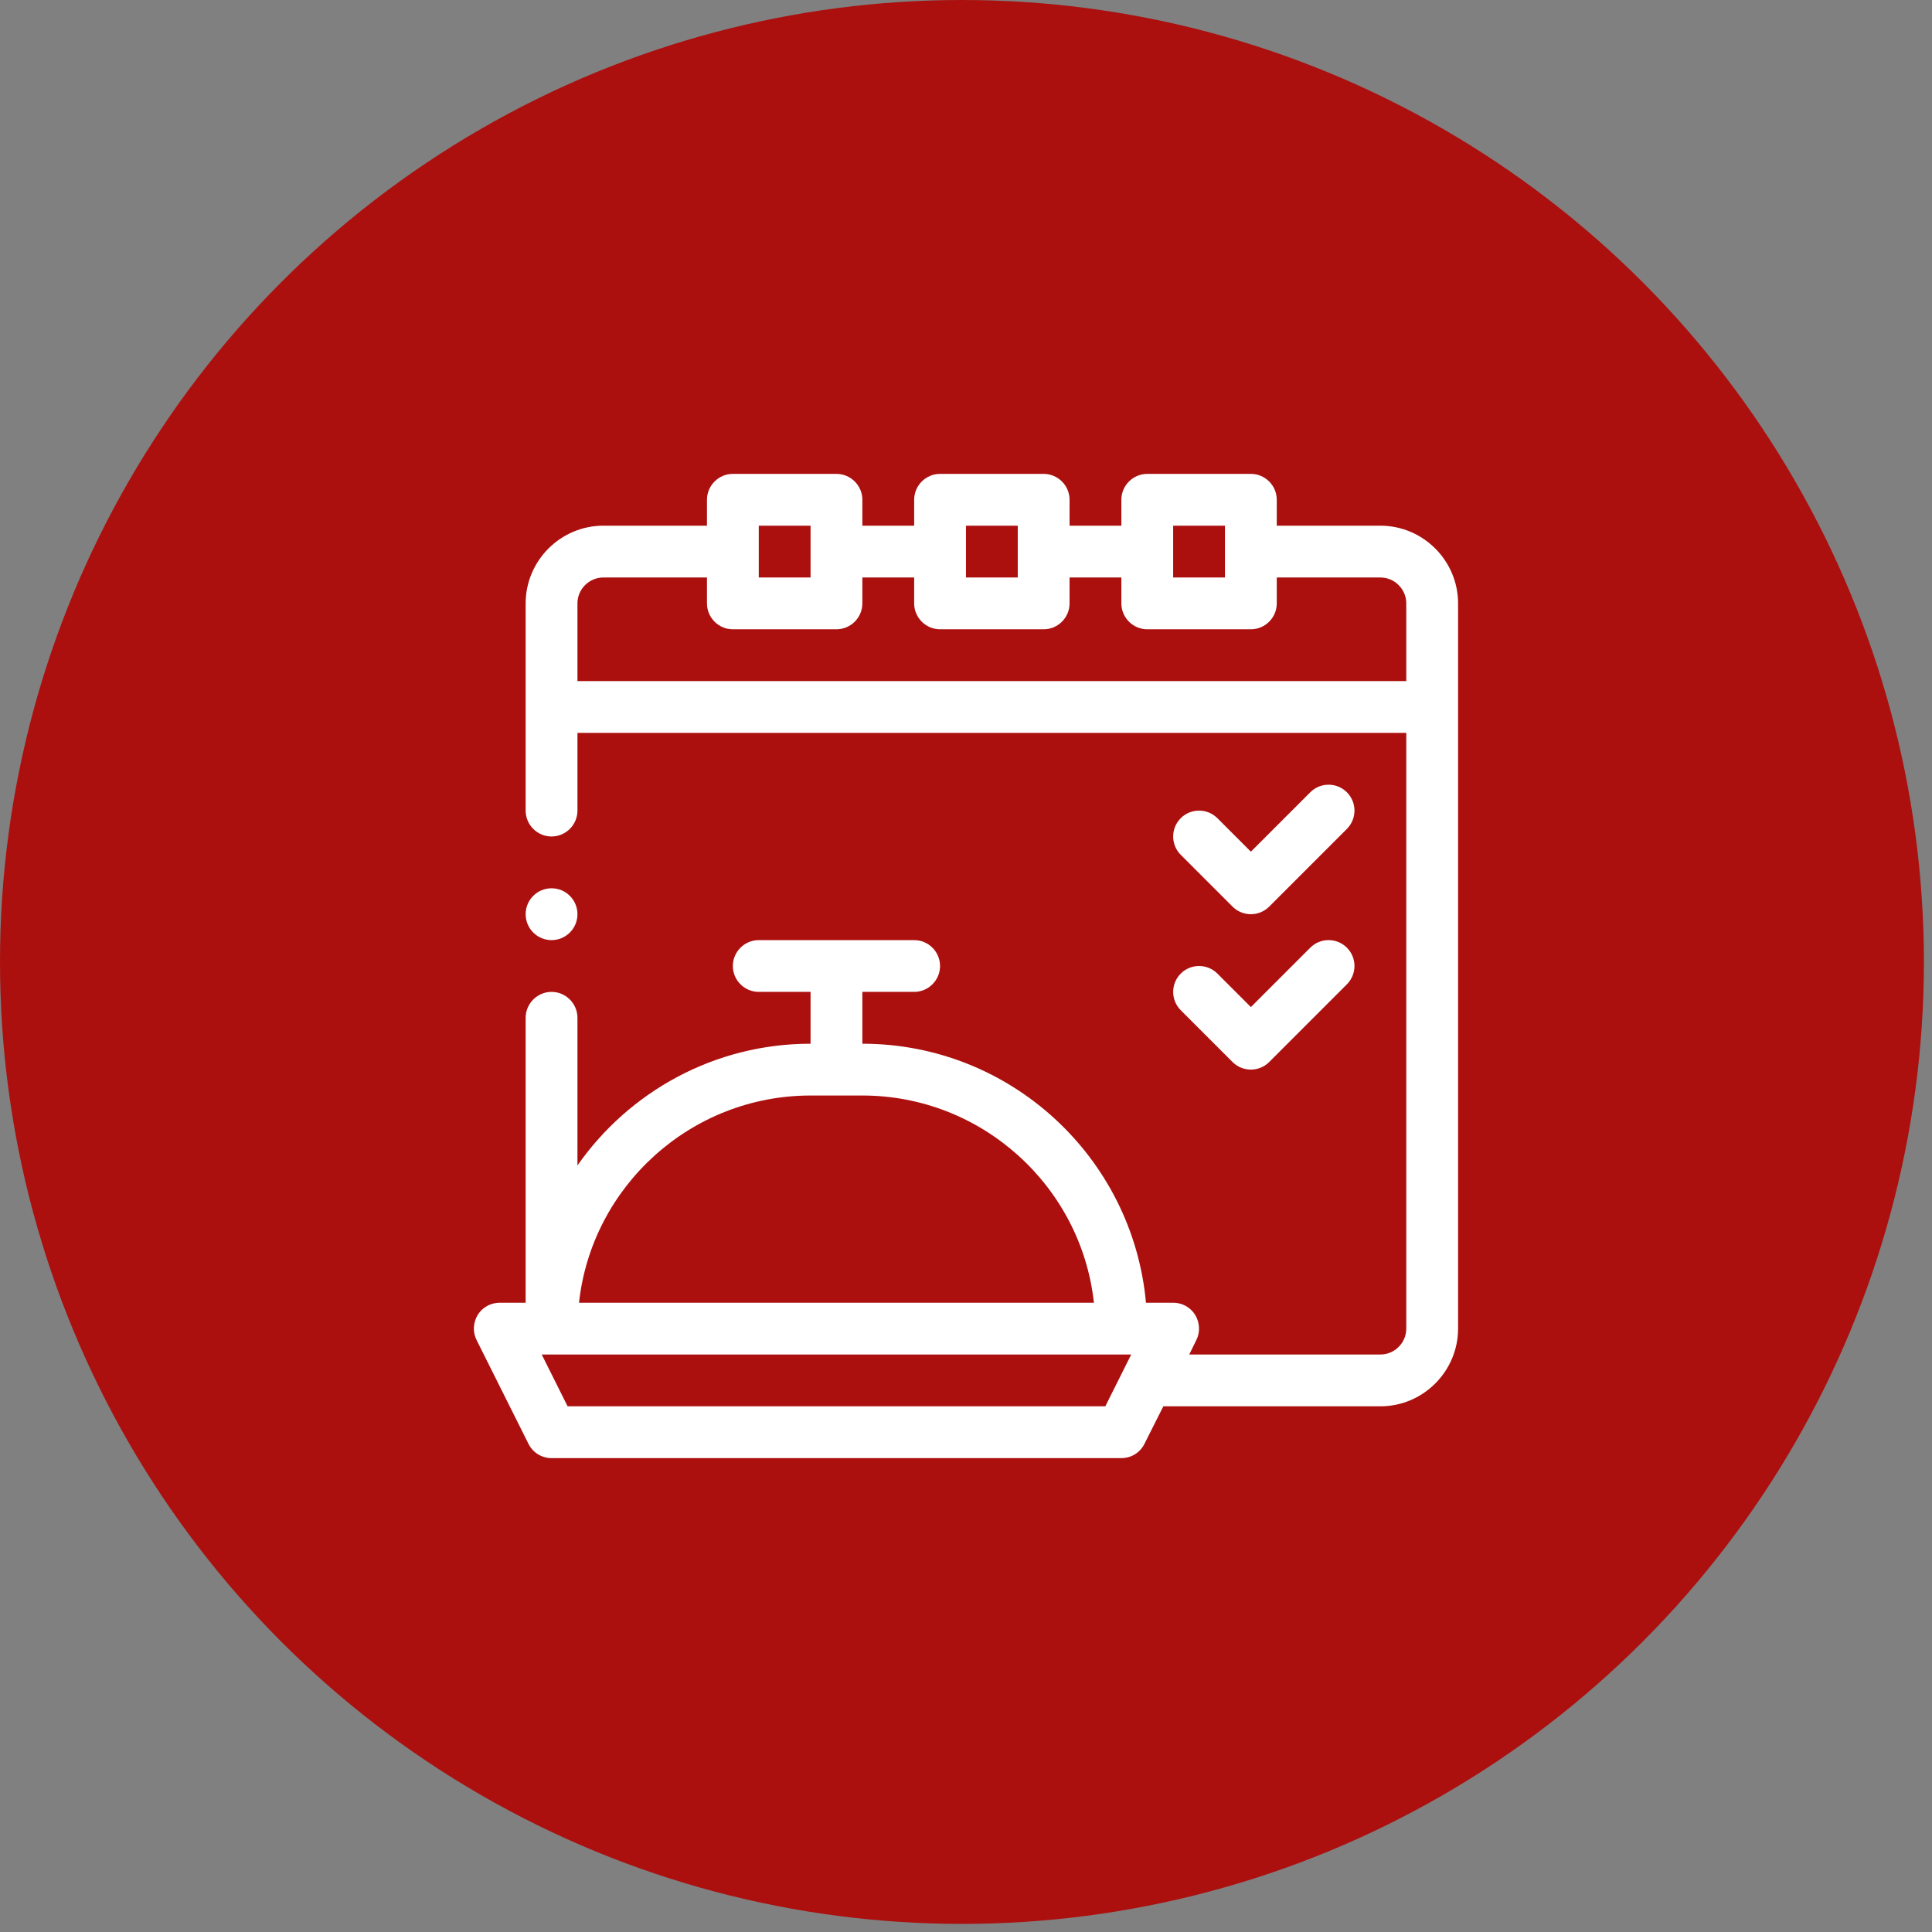 <svg xmlns="http://www.w3.org/2000/svg" width="53" height="53" viewBox="0 0 53 53" fill="none"><rect x="0" y="0" width="53" height="53" fill="#808080" stroke="none"/><circle cx="26.389" cy="26.389" r="26.389" fill="#AB100F"></circle><path d="M37.867 14.421H35.025V13.71C35.025 13.32 34.706 13 34.315 13H31.473C31.082 13 30.762 13.32 30.762 13.71V14.421H29.341V13.71C29.341 13.32 29.021 13 28.631 13H25.788C25.398 13 25.078 13.32 25.078 13.71V14.421H23.657V13.71C23.657 13.32 23.337 13 22.946 13H20.104C19.713 13 19.394 13.32 19.394 13.71V14.421H16.552C15.379 14.421 14.42 15.38 14.42 16.553V22.237C14.42 22.628 14.74 22.947 15.13 22.947C15.521 22.947 15.841 22.628 15.841 22.237V20.105H38.578V36.447C38.578 36.838 38.258 37.158 37.867 37.158H32.624L32.816 36.767C32.929 36.547 32.915 36.284 32.787 36.071C32.659 35.865 32.432 35.737 32.183 35.737H31.437C31.075 31.758 27.728 28.632 23.657 28.632V27.21H25.078C25.469 27.21 25.788 26.891 25.788 26.5C25.788 26.109 25.469 25.79 25.078 25.79H20.815C20.424 25.79 20.104 26.109 20.104 26.5C20.104 26.891 20.424 27.21 20.815 27.21H22.236V28.632C19.593 28.632 17.255 29.953 15.841 31.971V27.921C15.841 27.53 15.521 27.21 15.13 27.21C14.74 27.21 14.42 27.53 14.42 27.921V35.737H13.71C13.461 35.737 13.233 35.865 13.105 36.071C12.978 36.284 12.963 36.547 13.077 36.767L14.498 39.609C14.619 39.851 14.861 40 15.13 40H30.762C31.032 40 31.274 39.851 31.395 39.609L31.913 38.579H37.867C39.04 38.579 39.999 37.62 39.999 36.447V16.553C39.999 15.38 39.04 14.421 37.867 14.421ZM22.236 30.053H23.657C26.939 30.053 29.661 32.547 30.009 35.737H15.884C16.232 32.547 18.953 30.053 22.236 30.053ZM30.322 38.579H15.571L14.861 37.158H31.032L30.322 38.579ZM32.183 14.421H33.604V15.842H32.183V14.421ZM26.499 14.421H27.92V15.842H26.499V14.421ZM20.815 14.421H22.236V15.842H20.815V14.421ZM38.578 18.684H15.841V16.553C15.841 16.162 16.161 15.842 16.552 15.842H19.394V16.553C19.394 16.943 19.713 17.263 20.104 17.263H22.946C23.337 17.263 23.657 16.943 23.657 16.553V15.842H25.078V16.553C25.078 16.943 25.398 17.263 25.788 17.263H28.631C29.021 17.263 29.341 16.943 29.341 16.553V15.842H30.762V16.553C30.762 16.943 31.082 17.263 31.473 17.263H34.315C34.706 17.263 35.025 16.943 35.025 16.553V15.842H37.867C38.258 15.842 38.578 16.162 38.578 16.553V18.684Z" fill="white"></path><path d="M33.812 24.871C33.951 25.01 34.133 25.079 34.315 25.079C34.496 25.079 34.678 25.01 34.817 24.871L36.949 22.739C37.226 22.462 37.226 22.012 36.949 21.735C36.671 21.457 36.221 21.457 35.944 21.735L34.315 23.364L33.396 22.445C33.118 22.168 32.669 22.168 32.391 22.445C32.114 22.723 32.114 23.172 32.391 23.45L33.812 24.871ZM32.391 27.713L33.812 29.134C33.951 29.273 34.133 29.342 34.315 29.342C34.496 29.342 34.678 29.273 34.817 29.134L36.949 27.002C37.226 26.725 37.226 26.275 36.949 25.998C36.671 25.72 36.221 25.72 35.944 25.998L34.315 27.627L33.396 26.708C33.118 26.431 32.669 26.431 32.391 26.708C32.114 26.986 32.114 27.435 32.391 27.713Z" fill="white"></path><path d="M15.13 25.79C15.523 25.79 15.841 25.471 15.841 25.079C15.841 24.686 15.523 24.368 15.13 24.368C14.738 24.368 14.42 24.686 14.42 25.079C14.42 25.471 14.738 25.79 15.13 25.79Z" fill="white"></path></svg>